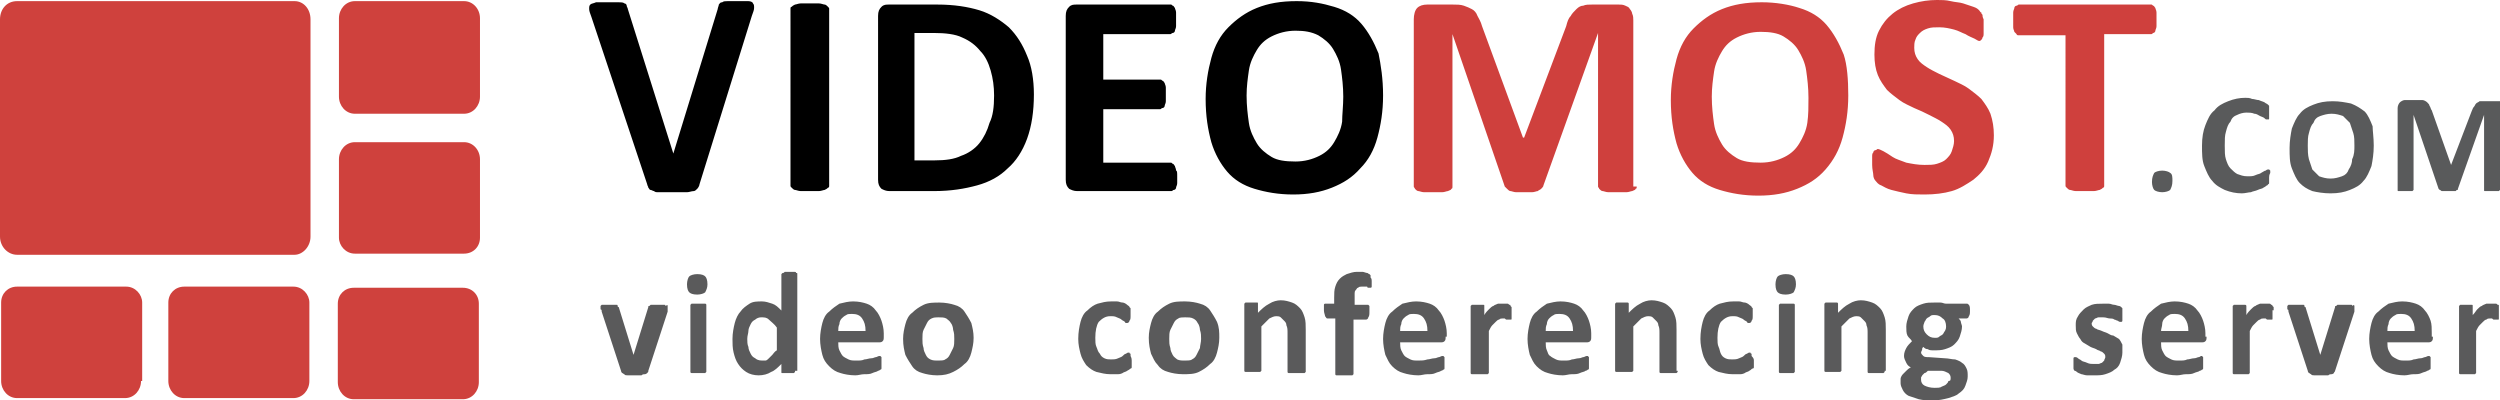 <svg xmlns="http://www.w3.org/2000/svg" id="Layer_1" x="0" y="0" style="enable-background:new 0 0 219.8 35.2" version="1.1" viewBox="0 0 219.8 35.2" xml:space="preserve"><style>.st0{fill:#cf413d}.st1{fill:#595a5b}.st2{fill:#cf403d}.st3{fill:#5a5a5b}</style><path d="M27.3 20.8c0 .9-.7 1.6-1.4 1.6H1.5c-.8 0-1.5-.7-1.5-1.6V1.7C0 .8.6.1 1.5.1h24.4c.8 0 1.4.7 1.4 1.6v19.1zM42.2 8.5c0 .8-.6 1.5-1.4 1.5h-9.6c-.8 0-1.4-.7-1.4-1.5V1.6c0-.8.6-1.5 1.4-1.5h9.6c.8 0 1.4.7 1.4 1.5v6.9zM42.2 20.9c0 .8-.6 1.4-1.4 1.4h-9.6c-.8 0-1.4-.7-1.4-1.4V14c0-.8.6-1.5 1.4-1.5h9.6c.8 0 1.4.7 1.4 1.5v6.9zM42.1 33.6c0 .8-.6 1.5-1.4 1.5h-9.6c-.8 0-1.4-.7-1.4-1.5v-6.9c0-.8.6-1.4 1.4-1.4h9.6c.8 0 1.4.6 1.4 1.4v6.9zM27.2 33.5c0 .8-.6 1.5-1.4 1.5h-9.6c-.8 0-1.4-.7-1.4-1.5v-6.9c0-.8.6-1.4 1.4-1.4h9.6c.8 0 1.4.7 1.4 1.4v6.9zM12.4 33.5c0 .8-.6 1.5-1.4 1.5H1.5c-.8 0-1.4-.7-1.4-1.5v-6.9c0-.8.6-1.4 1.4-1.4h9.6c.8 0 1.4.7 1.4 1.4v6.9z" class="st0"/><g><path d="M191 15.9c0 .4-.1.6-.2.8-.1.1-.4.2-.7.2-.3 0-.6-.1-.7-.2-.1-.1-.2-.4-.2-.7 0-.4.1-.6.2-.8.1-.1.4-.2.7-.2.3 0 .6.1.7.2.2.1.2.4.2.7zM199.5 15.6v.5s0 .1-.1.1c0 0 0 .1-.1.1 0 0-.1.1-.3.2-.1.1-.3.1-.5.2s-.4.1-.6.2c-.2 0-.5.1-.8.1-.5 0-1-.1-1.5-.3-.4-.2-.8-.4-1.1-.8-.3-.3-.5-.8-.7-1.3-.2-.5-.2-1.1-.2-1.8s.1-1.3.3-1.8c.2-.5.4-1 .8-1.3.3-.4.7-.6 1.2-.8.5-.2 1-.3 1.5-.3.2 0 .4 0 .6.1.2 0 .4.1.6.1.2.1.3.1.5.2.1.1.2.1.3.2l.1.1v1.1c0 .1 0 .1-.1.1h-.1c-.1 0-.1 0-.2-.1s-.2-.1-.4-.2-.3-.2-.5-.2c-.2-.1-.5-.1-.7-.1-.3 0-.6.1-.8.2-.3.1-.5.3-.6.6-.2.2-.3.5-.4.9-.1.3-.1.7-.1 1.2s0 .9.1 1.2c.1.3.2.6.4.8.2.2.4.4.6.5.3.1.5.2.9.2.3 0 .5 0 .7-.1.2-.1.4-.1.5-.2.2-.1.3-.2.4-.2.1-.1.2-.1.2-.1h.1l.1.1v.2c-.1.2-.1.3-.1.4zM208.7 12.8c0 .7-.1 1.3-.2 1.8-.2.5-.4 1-.7 1.3-.3.4-.7.6-1.2.8-.5.2-1 .3-1.7.3-.6 0-1.2-.1-1.6-.2-.5-.2-.8-.4-1.1-.7-.3-.3-.5-.8-.7-1.3-.2-.5-.2-1.1-.2-1.8 0-.6.1-1.2.2-1.7.2-.5.4-1 .7-1.3.3-.4.7-.6 1.2-.8.5-.2 1-.3 1.7-.3.6 0 1.1.1 1.6.2.5.2.8.4 1.2.7.3.3.5.8.7 1.3 0 .4.1 1 .1 1.7zm-1.7 0c0-.4 0-.8-.1-1.1l-.3-.9-.6-.6c-.3-.1-.6-.2-1-.2s-.7.1-1 .2c-.3.1-.5.3-.6.6-.2.2-.3.5-.4.9-.1.3-.1.7-.1 1.1 0 .4 0 .8.1 1.2l.3.9.6.6c.3.1.6.2 1 .2s.7-.1 1-.2c.3-.1.5-.3.6-.6.2-.3.3-.6.3-.9.2-.4.2-.8.2-1.2zM219.8 16.6v.1l-.1.1h-1.2c-.1 0-.1 0-.1-.1v-6.6l-2.3 6.5c0 .1 0 .1-.1.1l-.1.1h-1.2c-.1 0-.1-.1-.2-.1l-.1-.1-2.2-6.5v6.6l-.1.1h-1.2c-.1 0-.1 0-.1-.1V9.5c0-.2.1-.4.2-.5.1-.1.3-.2.4-.2h1.6c.1 0 .3.1.4.2.1.1.2.2.2.3.1.1.1.3.2.4l1.7 4.8 1.8-4.7c.1-.2.1-.3.2-.4.1-.1.1-.2.2-.3.1-.1.2-.1.3-.2h1.8c.1 0 .1.1.2.1.1.1.1.1.1.2V16.6z" class="st1"/></g><g><path d="M61.5 16.2c0 .1-.1.3-.2.4-.1.1-.2.2-.3.2-.2 0-.4.1-.6.1h-2.5c-.2 0-.3 0-.4-.1-.1 0-.2-.1-.3-.1-.1 0-.1-.1-.2-.2 0-.1-.1-.2-.1-.3L52 1.5c-.1-.3-.2-.5-.2-.7 0-.2 0-.3.1-.4.1-.1.3-.1.5-.2h2c.2 0 .4 0 .5.1.1 0 .2.1.2.2s.1.2.1.3l4 12.7L63.1.8c0-.1.1-.3.1-.4.1-.1.1-.2.3-.2.1-.1.3-.1.5-.1h1.8c.2 0 .4.1.4.2.1.1.1.2.1.4s-.1.4-.2.7l-4.6 14.8zM72.9 16.3c0 .1 0 .2-.1.2-.1.1-.1.1-.3.2-.1 0-.3.1-.5.1h-1.6c-.2 0-.4-.1-.5-.1-.1 0-.2-.1-.3-.2-.1-.1-.1-.1-.1-.2V.8c0-.1 0-.2.1-.2.1-.1.1-.1.3-.2.1 0 .3-.1.5-.1H72c.2 0 .4.1.5.1.1 0 .2.1.3.2.1.1.1.1.1.2v15.5zM90.9 8.3c0 1.5-.2 2.8-.6 3.9-.4 1.1-1 2-1.7 2.6-.7.7-1.6 1.2-2.7 1.5-1.1.3-2.3.5-3.8.5h-3.9c-.3 0-.5-.1-.7-.2-.2-.2-.3-.4-.3-.8V1.4c0-.4.1-.6.3-.8.2-.2.4-.2.7-.2h4.2c1.5 0 2.7.2 3.7.5s1.9.9 2.6 1.5c.7.7 1.2 1.5 1.6 2.5.4.9.6 2.1.6 3.4zm-3.5.1c0-.8-.1-1.5-.3-2.2-.2-.7-.5-1.3-.9-1.7-.4-.5-.9-.9-1.6-1.2-.6-.3-1.5-.4-2.5-.4h-1.7v11.2h1.8c.9 0 1.7-.1 2.3-.4.6-.2 1.2-.6 1.6-1.1.4-.5.7-1.1.9-1.8.3-.6.4-1.4.4-2.4zM103.5 15.5v.6c0 .2-.1.3-.1.4 0 .1-.1.2-.2.2s-.1.1-.2.1h-8.3c-.3 0-.5-.1-.7-.2-.2-.2-.3-.4-.3-.8V1.4c0-.4.1-.6.3-.8.2-.2.4-.2.7-.2h8.2c.1 0 .1 0 .2.1.1 0 .1.1.2.2 0 .1.1.2.1.4v1.2c0 .2-.1.3-.1.4 0 .1-.1.2-.2.2s-.1.1-.2.1H97v4h5c.1 0 .1 0 .2.1.1 0 .1.1.2.2 0 .1.1.2.1.4v1.2c0 .2-.1.3-.1.4 0 .1-.1.2-.2.2s-.1.1-.2.1h-5v4.7h5.9c.1 0 .1 0 .2.1.1 0 .1.1.2.2 0 .1.1.2.1.4.1 0 .1.2.1.5zM121.6 8.4c0 1.4-.2 2.6-.5 3.7s-.8 2-1.5 2.7c-.7.8-1.5 1.3-2.5 1.7-1 .4-2.1.6-3.4.6-1.3 0-2.4-.2-3.4-.5s-1.8-.8-2.4-1.5c-.6-.7-1.1-1.6-1.4-2.6-.3-1.1-.5-2.3-.5-3.8 0-1.3.2-2.5.5-3.6s.8-2 1.5-2.7c.7-.7 1.5-1.3 2.5-1.7 1-.4 2.1-.6 3.5-.6 1.3 0 2.3.2 3.3.5s1.8.8 2.4 1.5c.6.7 1.1 1.6 1.5 2.6.2 1 .4 2.2.4 3.7zm-3.5.1c0-.9-.1-1.7-.2-2.4s-.4-1.3-.7-1.8c-.3-.5-.8-.9-1.3-1.2-.6-.3-1.2-.4-2-.4s-1.5.2-2.1.5c-.6.3-1 .7-1.3 1.2-.3.5-.6 1.1-.7 1.8-.1.7-.2 1.4-.2 2.2 0 .9.1 1.7.2 2.4s.4 1.3.7 1.8c.3.5.8.9 1.3 1.2.5.3 1.2.4 2.1.4.8 0 1.5-.2 2.1-.5.6-.3 1-.7 1.3-1.2.3-.5.6-1.1.7-1.8 0-.6.1-1.4.1-2.2z"/><path d="M143.9 16.4c0 .1 0 .2-.1.2 0 .1-.1.1-.3.2-.1 0-.3.1-.5.1h-1.6c-.2 0-.4-.1-.5-.1-.1 0-.2-.1-.3-.2 0-.1-.1-.1-.1-.2V2.9l-4.8 13.4c0 .1-.1.2-.2.3-.1.1-.2.1-.3.2-.1 0-.3.1-.5.1h-1.4c-.2 0-.4-.1-.5-.1-.1 0-.2-.1-.3-.2l-.2-.2L127.7 3v13.4c0 .1 0 .2-.1.2 0 .1-.1.1-.3.2-.1 0-.3.1-.5.1h-1.6c-.2 0-.4-.1-.5-.1-.1 0-.2-.1-.3-.2 0-.1-.1-.1-.1-.2V1.7c0-.4.1-.8.3-1 .2-.2.5-.3.9-.3h2.2c.4 0 .7 0 1 .1.3.1.5.2.7.3.2.1.4.3.5.6.1.2.3.5.4.9l3.6 9.8h.1l3.7-9.8c.1-.4.2-.7.4-.9.1-.2.3-.4.5-.6.2-.2.4-.3.6-.3.2-.1.5-.1.8-.1h2.3c.2 0 .4 0 .6.1.2.1.3.1.4.3.1.1.2.3.2.4.1.2.1.4.1.6v14.6zM162.5 8.4c0 1.4-.2 2.6-.5 3.7s-.8 2-1.5 2.8c-.7.8-1.5 1.3-2.5 1.7-1 .4-2.1.6-3.4.6-1.3 0-2.4-.2-3.4-.5s-1.8-.8-2.4-1.5c-.6-.7-1.1-1.6-1.4-2.6-.3-1.1-.5-2.3-.5-3.8 0-1.3.2-2.5.5-3.6s.8-2 1.5-2.7c.7-.7 1.5-1.3 2.5-1.7 1-.4 2.1-.6 3.5-.6 1.2 0 2.4.2 3.3.5 1 .3 1.8.8 2.4 1.5.6.7 1.1 1.6 1.5 2.6.3.9.4 2.2.4 3.6zm-3.5.2c0-.9-.1-1.7-.2-2.4s-.4-1.3-.7-1.8c-.3-.5-.8-.9-1.3-1.2-.5-.3-1.2-.4-2-.4s-1.5.2-2.1.5c-.6.3-1 .7-1.3 1.2-.3.5-.6 1.1-.7 1.8-.1.7-.2 1.4-.2 2.2 0 .9.1 1.7.2 2.4s.4 1.3.7 1.8c.3.5.8.9 1.3 1.2.5.3 1.2.4 2.1.4.8 0 1.5-.2 2.1-.5.6-.3 1-.7 1.3-1.2.3-.5.6-1.1.7-1.8.1-.7.1-1.4.1-2.2zM175.3 11.9c0 .9-.2 1.6-.5 2.3-.3.7-.8 1.2-1.3 1.6-.6.4-1.2.8-1.9 1-.7.2-1.5.3-2.4.3-.6 0-1.1 0-1.6-.1s-.9-.2-1.3-.3c-.4-.1-.7-.3-.9-.4-.3-.1-.4-.3-.5-.4-.1-.1-.2-.3-.2-.5s-.1-.5-.1-.9v-.7c0-.2 0-.3.1-.4 0-.1.1-.2.2-.2s.1-.1.2-.1.3.1.5.2.5.3.8.5c.3.2.7.3 1.2.5.5.1 1 .2 1.6.2.4 0 .8 0 1.1-.1.3-.1.6-.2.8-.4.2-.2.4-.4.5-.7.1-.3.2-.6.2-.9 0-.4-.1-.7-.3-1-.2-.3-.5-.5-.8-.7-.3-.2-.7-.4-1.1-.6-.4-.2-.8-.4-1.3-.6-.4-.2-.9-.4-1.3-.7-.4-.3-.8-.6-1.1-.9-.3-.4-.6-.8-.8-1.3-.2-.5-.3-1.1-.3-1.8 0-.8.1-1.5.4-2.1.3-.6.7-1.1 1.2-1.5.5-.4 1.1-.7 1.8-.9.7-.2 1.4-.3 2.1-.3.4 0 .8 0 1.2.1.4.1.8.1 1.1.2l.9.3c.3.1.4.2.5.3.1.1.1.2.2.2 0 .1 0 .1.1.2 0 .1 0 .2.1.4v1.2c0 .2 0 .3-.1.4 0 .1-.1.2-.1.2-.1.1-.1.1-.2.1s-.2-.1-.4-.2-.5-.2-.8-.4c-.3-.1-.6-.3-1-.4-.4-.1-.8-.2-1.3-.2-.4 0-.7 0-1 .1-.3.1-.5.2-.7.4-.2.2-.3.3-.4.6-.1.2-.1.5-.1.7 0 .4.1.7.3 1 .2.3.5.5.8.7.3.2.7.4 1.1.6.4.2.9.4 1.3.6.4.2.9.4 1.3.7.4.3.8.6 1.1.9.3.4.6.8.8 1.3.2.6.3 1.2.3 1.9zM189.6 1.7v.6c0 .2-.1.3-.1.4 0 .1-.1.2-.2.2-.1.1-.1.1-.2.1H185v13.3c0 .1 0 .2-.1.2-.1.1-.1.1-.3.2-.1 0-.3.1-.5.1h-1.6c-.2 0-.4-.1-.5-.1-.1 0-.2-.1-.3-.2-.1-.1-.1-.1-.1-.2V3.1h-4.1c-.1 0-.2 0-.2-.1l-.2-.2c0-.1-.1-.2-.1-.4V1.1c0-.2.1-.3.1-.4 0-.1.1-.2.2-.2s.1-.1.2-.1h11.6c.1 0 .1 0 .2.1.1 0 .1.1.2.2 0 .1.1.2.1.4v.6z" class="st2"/></g><g><path d="M58.7 26.9v.5L57 32.6c0 .1 0 .1-.1.2 0 0-.1.1-.2.1s-.2 0-.3.1h-1.2c-.1 0-.3 0-.3-.1-.1 0-.1-.1-.2-.1 0 0-.1-.1-.1-.2l-1.7-5.2c0-.1 0-.2-.1-.2V26.9l.1-.1h1.3c.1 0 .1 0 .1.1 0 0 0 .1.1.1l1.3 4.2v.2-.2L57 27c0-.1 0-.1.1-.1l.1-.1h1.2c.1 0 .1 0 .1.1.2-.1.2-.1.2 0zM62.2 25c0 .3-.1.5-.2.7-.1.1-.4.2-.7.2-.4 0-.6-.1-.7-.2-.1-.1-.2-.3-.2-.7 0-.3.1-.6.2-.7.1-.1.4-.2.7-.2.4 0 .6.1.7.2.1.1.2.3.2.7zm-.1 7.6v.1l-.1.1h-1.2c-.1 0-.1-.1-.1-.1V26.8l.1-.1H62c.1 0 .1.1.1.1v5.8zM69.9 32.6v.1l-.1.1h-1c-.1 0-.1 0-.1-.1V32c-.3.3-.6.6-.9.7-.3.2-.7.3-1.1.3-.4 0-.8-.1-1.1-.3-.3-.2-.5-.4-.7-.7-.2-.3-.3-.6-.4-1-.1-.4-.1-.8-.1-1.2 0-.5.1-1 .2-1.4.1-.4.3-.8.5-1 .2-.3.5-.5.8-.7.3-.2.7-.2 1.1-.2.3 0 .6.1.9.2.3.1.5.3.8.6v-3.2l.1-.1c.1 0 .1 0 .2-.1h.8c.1 0 .2 0 .2.1.1 0 .1 0 .1.1v8.5zm-1.6-3.8c-.2-.3-.5-.5-.7-.7-.2-.2-.4-.2-.7-.2-.2 0-.4.1-.5.2-.2.1-.3.2-.4.4-.1.2-.2.4-.2.6 0 .2-.1.4-.1.7 0 .2 0 .5.1.7 0 .2.1.4.2.6.1.2.2.3.4.4.1.1.3.2.6.2h.3c.1 0 .2-.1.3-.2l.3-.3c.1-.1.2-.3.4-.4v-2zM77.7 29.6c0 .2 0 .3-.1.4-.1.1-.2.1-.4.1h-3.5c0 .2 0 .5.1.7.1.2.2.4.3.5.1.1.3.2.5.3.2.1.4.1.7.1.3 0 .5 0 .7-.1.2 0 .4-.1.6-.1.2 0 .3-.1.4-.1.1 0 .2-.1.3-.1h.1l.1.1V32.4s0 .1-.1.1c0 0-.1.1-.2.1-.1.1-.3.1-.5.2s-.4.1-.7.1c-.3 0-.5.1-.8.1-.5 0-1-.1-1.3-.2-.4-.1-.7-.3-1-.6-.3-.3-.5-.6-.6-1-.1-.4-.2-.9-.2-1.4 0-.5.1-1 .2-1.4.1-.4.3-.8.6-1 .3-.3.6-.5.9-.7.4-.1.8-.2 1.2-.2.5 0 .9.1 1.2.2.3.1.6.3.8.6.2.2.4.6.5.9.1.3.2.7.2 1.1v.3zm-1.6-.5c0-.5-.1-.8-.3-1.1-.2-.3-.5-.4-.9-.4-.2 0-.4 0-.5.1-.2.1-.3.2-.4.3-.1.1-.2.3-.2.5-.1.2-.1.4-.1.6h2.4zM85.6 29.7c0 .5-.1.9-.2 1.3s-.3.8-.6 1c-.3.3-.6.5-1 .7-.4.2-.8.3-1.4.3-.5 0-1-.1-1.3-.2-.4-.1-.7-.3-.9-.6-.2-.3-.4-.6-.6-1-.1-.4-.2-.8-.2-1.4 0-.5.1-.9.2-1.3s.3-.8.6-1c.3-.3.6-.5 1-.7.4-.2.9-.2 1.4-.2.5 0 1 .1 1.3.2.4.1.7.3.9.6.2.3.4.6.6 1 .1.4.2.8.2 1.3zm-1.7.1c0-.3 0-.5-.1-.8 0-.2-.1-.5-.2-.6-.1-.2-.3-.3-.4-.4-.2-.1-.4-.1-.7-.1-.2 0-.4 0-.6.1-.2.1-.3.2-.4.4l-.3.6c-.1.2-.1.5-.1.8 0 .3 0 .5.1.8 0 .2.1.4.2.6.1.2.2.3.4.4.2.1.4.1.7.1.2 0 .5 0 .6-.1.2-.1.3-.2.4-.4l.3-.6c.1-.2.1-.5.1-.8zM99.5 31.7v.6s0 .1-.1.1c0 0-.1.1-.3.2-.1.1-.3.1-.4.2-.2.1-.3.1-.5.1h-.6c-.4 0-.8-.1-1.2-.2-.3-.1-.6-.3-.9-.6-.2-.3-.4-.6-.5-1-.1-.4-.2-.8-.2-1.3 0-.6.1-1.1.2-1.5.1-.4.3-.8.6-1 .3-.3.6-.5.9-.6.4-.1.7-.2 1.2-.2h.5c.2 0 .3.1.5.1.1 0 .3.1.4.2.1.1.2.1.2.2l.1.1V27.7c0 .3 0 .4-.1.5 0 .1-.1.2-.2.2s-.2 0-.2-.1c-.1-.1-.2-.1-.3-.2-.1-.1-.2-.1-.4-.2s-.3-.1-.6-.1c-.4 0-.7.2-1 .5-.2.3-.3.8-.3 1.4 0 .3 0 .6.1.8.1.2.1.4.3.6.1.2.2.3.4.4.2.1.4.1.6.1.2 0 .4 0 .6-.1.2-.1.3-.1.4-.2.1-.1.2-.2.3-.2.1-.1.2-.1.2-.1h.1s0 .1.1.1v.2c.1.2.1.3.1.4zM107.2 29.7c0 .5-.1.9-.2 1.3s-.3.8-.6 1c-.3.3-.6.5-1 .7-.4.2-.9.2-1.4.2-.5 0-1-.1-1.3-.2-.4-.1-.7-.3-.9-.6-.3-.3-.4-.6-.6-1-.1-.4-.2-.8-.2-1.4 0-.5.1-.9.2-1.3s.3-.8.6-1c.3-.3.6-.5 1-.7.4-.2.9-.2 1.4-.2.5 0 1 .1 1.3.2.4.1.7.3.9.6.2.3.4.6.6 1 .2.5.2.9.2 1.4zm-1.6.1c0-.3 0-.5-.1-.8 0-.2-.1-.5-.2-.6-.1-.2-.2-.3-.4-.4-.2-.1-.4-.1-.7-.1-.2 0-.5 0-.6.1-.2.1-.3.2-.4.4l-.3.6c-.1.2-.1.5-.1.8 0 .3 0 .5.1.8 0 .2.1.4.2.6.1.2.3.3.4.4.2.1.4.1.7.1.2 0 .5 0 .6-.1.2-.1.3-.2.4-.4l.3-.6c0-.2.1-.5.1-.8zM114.8 32.6v.1l-.1.1H113.3c-.1 0-.1-.1-.1-.1v-3.4c0-.3 0-.5-.1-.7 0-.2-.1-.3-.2-.4l-.3-.3c-.1-.1-.3-.1-.4-.1-.2 0-.4.1-.6.2l-.7.7v3.9l-.1.1h-1.3c-.1 0-.1-.1-.1-.1V26.7l.1-.1h1c.1 0 .1 0 .1.1V27.5c.3-.3.6-.6 1-.8.3-.2.7-.3 1-.3.4 0 .7.1 1 .2.3.1.5.3.7.5.2.2.3.5.4.8.1.3.1.7.1 1.1v3.6zM120.6 24.7v.5s0 .1-.1.1h-.2s-.1 0-.1-.1h-.5c-.1 0-.2 0-.3.1-.1 0-.1.1-.2.2s-.1.2-.1.3v1H120.3l.1.1v.5c0 .2 0 .4-.1.5 0 .1-.1.2-.2.2H119v4.8l-.1.1H117.5c-.1 0-.1-.1-.1-.1V28h-.7c-.1 0-.1-.1-.2-.2 0-.1-.1-.3-.1-.5v-.5c0-.1.1-.1.1-.1H117.3v-.5c0-.4 0-.7.1-1 .1-.3.2-.5.4-.7.2-.2.4-.3.6-.4.3-.1.6-.2.9-.2h.5c.1 0 .3.1.4.1.1 0 .1.1.2.1l.1.1v.2c.1.1.1.2.1.3zM127.1 29.6c0 .2 0 .3-.1.4-.1.1-.2.1-.4.1h-3.5c0 .2 0 .5.1.7.1.2.2.4.3.5.1.1.3.2.5.3.2.1.4.1.7.1.3 0 .5 0 .8-.1.2 0 .4-.1.6-.1.2 0 .3-.1.4-.1.1 0 .2-.1.3-.1h.1l.1.1V32.4s0 .1-.1.1c0 0-.1.1-.2.1-.1.1-.3.1-.5.2s-.4.1-.7.1c-.3 0-.5.1-.8.1-.5 0-1-.1-1.3-.2-.4-.1-.7-.3-1-.6-.3-.3-.4-.6-.6-1-.1-.4-.2-.9-.2-1.4 0-.5.1-1 .2-1.4.1-.4.3-.8.6-1 .3-.3.6-.5.9-.7.4-.1.8-.2 1.2-.2.5 0 .9.1 1.2.2.3.1.6.3.8.6.2.2.4.6.5.9.1.3.2.7.2 1.1v.3zm-1.6-.5c0-.5-.1-.8-.3-1.1-.2-.3-.5-.4-.9-.4-.2 0-.4 0-.5.1-.2.1-.3.2-.4.3-.1.1-.2.3-.2.5-.1.2-.1.4-.1.6h2.4zM132.9 27.4V28c0 .1 0 .1-.1.1H132.5c-.1 0-.1 0-.2-.1h-.2c-.1 0-.2 0-.3.1-.1 0-.2.1-.3.2l-.3.3c-.1.1-.2.3-.3.5v3.7l-.1.1H129.4c-.1 0-.1-.1-.1-.1V26.9l.1-.1h1c.1 0 .1 0 .1.1V27.7c.1-.2.3-.4.4-.5.1-.1.3-.3.4-.3.1-.1.2-.1.4-.2h.8c.1 0 .1 0 .2.1.1 0 .1 0 .1.1l.1.1v.4zM139.9 29.6c0 .2 0 .3-.1.4-.1.1-.2.1-.4.1h-3.5c0 .2 0 .5.1.7.1.2.1.4.3.5.1.1.3.2.5.3.2.1.4.1.7.1.3 0 .5 0 .7-.1.2 0 .4-.1.6-.1.2 0 .3-.1.4-.1.1 0 .2-.1.3-.1h.1l.1.1V32.4s0 .1-.1.1c0 0-.1.1-.2.1-.1.1-.3.1-.5.2s-.4.1-.7.1c-.3 0-.5.1-.8.1-.5 0-1-.1-1.3-.2-.4-.1-.7-.3-1-.6-.3-.3-.4-.6-.6-1-.1-.4-.2-.9-.2-1.4 0-.5.1-1 .2-1.4.1-.4.3-.8.6-1 .3-.3.6-.5.9-.7.4-.1.8-.2 1.2-.2.5 0 .9.1 1.2.2.3.1.6.3.8.6.2.2.4.6.5.9.1.3.2.7.2 1.1v.3zm-1.6-.5c0-.5-.1-.8-.3-1.1-.2-.3-.5-.4-.9-.4-.2 0-.4 0-.5.1-.2.1-.3.2-.4.3-.1.1-.2.3-.2.5-.1.2-.1.4-.1.6h2.4zM147.5 32.6v.1l-.1.1H146c-.1 0-.1-.1-.1-.1v-3.4c0-.3 0-.5-.1-.7 0-.2-.1-.3-.2-.4l-.3-.3c-.1-.1-.3-.1-.4-.1-.2 0-.4.1-.6.2l-.7.7v3.9l-.1.1H142.1c-.1 0-.1-.1-.1-.1V26.7l.1-.1h1s.1 0 .1.1V27.5c.3-.3.6-.6 1-.8.3-.2.7-.3 1-.3.4 0 .7.1 1 .2.3.1.5.3.7.5.2.2.3.5.4.8.1.3.1.7.1 1.1v3.6zM154.2 31.7v.6s0 .1-.1.1-.1.1-.3.2c-.1.1-.3.1-.4.2-.2.1-.3.1-.5.1h-.6c-.4 0-.8-.1-1.2-.2-.3-.1-.6-.3-.9-.6-.2-.3-.4-.6-.5-1-.1-.4-.2-.8-.2-1.3 0-.6.1-1.1.2-1.5.1-.4.3-.8.6-1 .3-.3.6-.5.9-.6.4-.1.7-.2 1.2-.2h.5c.2 0 .3.1.5.1.1 0 .3.1.4.2.1.1.2.1.2.2l.1.1V27.7c0 .3 0 .4-.1.5 0 .1-.1.2-.2.2s-.2 0-.2-.1c-.1-.1-.2-.1-.3-.2-.1-.1-.2-.1-.4-.2s-.3-.1-.6-.1c-.4 0-.7.2-1 .5-.2.3-.3.8-.3 1.4 0 .3 0 .6.1.8.1.2.1.4.2.6.1.2.2.3.4.4.2.1.4.1.6.1.2 0 .4 0 .6-.1.2-.1.3-.1.4-.2.1-.1.2-.2.3-.2.1-.1.2-.1.2-.1h.1s0 .1.1.1v.2c.2.2.2.3.2.4zM157.9 25c0 .3-.1.5-.2.7-.1.1-.4.2-.7.2-.4 0-.6-.1-.7-.2-.1-.1-.2-.3-.2-.7 0-.3.1-.6.2-.7.1-.1.4-.2.7-.2.4 0 .6.1.7.2.1.1.2.3.2.7zm-.1 7.6v.1l-.1.1h-1.2c-.1 0-.1-.1-.1-.1V26.8l.1-.1h1.2c.1 0 .1.1.1.1v5.8zM165.7 32.6v.1l-.1.1h-1.3c-.1 0-.1-.1-.1-.1v-3.4c0-.3 0-.5-.1-.7 0-.2-.1-.3-.2-.4l-.3-.3c-.1-.1-.3-.1-.4-.1-.2 0-.4.1-.6.2l-.7.7v3.9l-.1.1h-1.3c-.1 0-.1-.1-.1-.1V26.7l.1-.1h1s.1 0 .1.1V27.5c.3-.3.6-.6 1-.8.3-.2.7-.3 1-.3.4 0 .7.1 1 .2.3.1.5.3.7.5.2.2.3.5.4.8.1.3.1.7.1 1.1v3.6zM173.2 27.3c0 .2 0 .4-.1.5 0 .1-.1.2-.2.2h-.7c.1.1.2.2.2.3 0 .1.1.3.1.4 0 .3-.1.6-.2.9-.1.3-.3.5-.5.7-.2.2-.5.3-.8.4-.3.1-.6.1-1 .1-.2 0-.4 0-.5-.1-.2 0-.3-.1-.4-.2-.1.1-.1.1-.1.2s-.1.2-.1.3c0 .1.1.2.2.3.1.1.3.1.5.1l1.4.1c.3 0 .6.1.9.1.3.1.5.2.6.3.2.1.3.3.4.5.1.2.1.4.1.7 0 .3-.1.5-.2.8-.1.3-.3.5-.6.7-.2.2-.6.3-.9.4-.4.1-.8.2-1.3.2s-.9 0-1.3-.1l-.9-.3c-.2-.1-.4-.3-.5-.5-.1-.2-.2-.4-.2-.6v-.4c0-.1.1-.3.2-.4l.3-.3c.1-.1.2-.2.4-.3-.2-.1-.3-.2-.4-.4-.1-.2-.2-.4-.2-.6 0-.3.1-.5.2-.7.1-.2.3-.4.5-.6-.1-.2-.3-.3-.4-.5-.1-.2-.1-.5-.1-.8 0-.3.1-.6.2-.9.1-.3.3-.5.5-.7.2-.2.5-.3.8-.4.3-.1.6-.1 1-.1h.5c.2 0 .3.1.5.1h1.8c.1 0 .1 0 .2.1s.1.3.1.5zm-1.7 5.9c0-.2-.1-.3-.2-.4-.2-.1-.4-.2-.6-.2h-1.2c-.1.1-.2.2-.3.2l-.2.2c0 .1-.1.1-.1.2v.2c0 .2.1.4.3.5.2.1.5.2.9.2.2 0 .5 0 .6-.1.2-.1.3-.1.4-.2.1-.1.2-.2.2-.3.2 0 .2-.1.2-.3zm-.4-4.5c0-.3-.1-.6-.3-.7-.2-.2-.4-.3-.7-.3-.2 0-.3 0-.4.1-.1.1-.2.1-.3.2-.1.1-.1.2-.2.3 0 .1-.1.2-.1.4 0 .3.1.5.3.7.2.2.4.3.7.3.2 0 .3 0 .4-.1.1-.1.2-.1.3-.2.1-.1.1-.2.2-.3.1-.2.1-.3.1-.4zM186.6 31c0 .3-.1.6-.2.9-.1.3-.3.5-.5.6-.2.2-.5.3-.8.4-.3.1-.6.1-1 .1h-.6c-.2 0-.4-.1-.5-.1-.2-.1-.3-.1-.4-.2-.1-.1-.2-.1-.2-.1s-.1-.1-.1-.2V31.5s0-.1.1-.1h.1s.1 0 .2.1.2.1.3.2c.1.1.3.1.5.2s.4.1.6.1h.4c.1 0 .2-.1.3-.1l.2-.2c0-.1.1-.2.1-.3 0-.1 0-.2-.1-.3-.1-.1-.2-.2-.3-.2-.1-.1-.3-.1-.4-.2-.2-.1-.3-.1-.5-.2s-.3-.2-.5-.3c-.2-.1-.3-.2-.4-.4-.1-.1-.2-.3-.3-.5-.1-.2-.1-.4-.1-.7 0-.3 0-.5.2-.8.1-.2.3-.4.5-.6.2-.2.5-.3.7-.4.3-.1.6-.1 1-.1h.5c.2 0 .3.1.5.1.1 0 .3.1.4.1.1 0 .2.1.2.1l.1.1v1.1s0 .1-.1.1h-.1s-.1 0-.2-.1c-.1 0-.2-.1-.3-.1-.1-.1-.3-.1-.4-.1-.2 0-.3-.1-.6-.1h-.4c-.1 0-.2.1-.3.1l-.2.2c0 .1-.1.2-.1.2 0 .1 0 .2.1.3.1.1.2.2.3.2.1.1.3.1.5.2s.3.1.5.2.3.2.5.2c.2.1.3.2.5.3.1.1.2.3.3.5v.7zM194 29.6c0 .2 0 .3-.1.4-.1.1-.2.1-.4.1H190c0 .2 0 .5.1.7.1.2.2.4.3.5.1.1.3.2.5.3.2.1.4.1.7.1.3 0 .5 0 .7-.1.2 0 .4-.1.6-.1.2 0 .3-.1.4-.1.1 0 .2-.1.2-.1h.1l.1.1V32.4s0 .1-.1.1c0 0-.1.1-.2.1-.1.1-.3.1-.5.2s-.4.1-.7.1c-.3 0-.5.1-.8.1-.5 0-1-.1-1.3-.2-.4-.1-.7-.3-1-.6-.3-.3-.5-.6-.6-1-.1-.4-.2-.9-.2-1.4 0-.5.1-1 .2-1.4.1-.4.3-.8.6-1 .3-.3.6-.5.9-.7.4-.1.8-.2 1.2-.2.5 0 .9.1 1.2.2.3.1.6.3.8.6.2.2.4.6.5.9.1.3.2.7.2 1.1v.3zm-1.6-.5c0-.5-.1-.8-.3-1.1-.2-.3-.5-.4-.9-.4-.2 0-.4 0-.5.1-.2.1-.3.2-.4.3-.1.1-.2.3-.2.5s-.1.4-.1.6h2.4zM199.8 27.4V28c0 .1 0 .1-.1.1H199.4c-.1 0-.1 0-.2-.1h-.2c-.1 0-.2 0-.3.1-.1 0-.2.1-.3.2l-.3.3c-.1.1-.2.3-.3.5v3.7l-.1.1h-1.3c-.1 0-.1-.1-.1-.1V26.9l.1-.1h1s.1 0 .1.1V27.7c.1-.2.3-.4.4-.5.1-.1.3-.3.4-.3.1-.1.2-.1.4-.2h.8c.1 0 .1 0 .2.1 0 0 .1 0 .1.1l.1.1V27.3c-.1-.1-.1 0-.1.1zM207 26.9v.5l-1.7 5.2c0 .1-.1.1-.1.2 0 0-.1.1-.2.1s-.2 0-.3.1h-1.2c-.1 0-.3 0-.3-.1-.1 0-.1-.1-.2-.1 0 0-.1-.1-.1-.2l-1.7-5.2c0-.1 0-.2-.1-.2V26.9l.1-.1h1.3c.1 0 .1 0 .1.1 0 0 0 .1.1.1l1.3 4.2v.2-.2l1.3-4.2c0-.1 0-.1.1-.1l.1-.1h1.2c.1 0 .1 0 .1.1.1-.1.2-.1.2 0zM213.9 29.6c0 .2 0 .3-.1.4-.1.1-.2.1-.4.1h-3.5c0 .2 0 .5.1.7.1.2.2.4.3.5.1.1.3.2.5.3.2.1.4.1.7.1.3 0 .5 0 .7-.1.2 0 .4-.1.6-.1.2 0 .3-.1.4-.1.1 0 .2-.1.3-.1h.1l.1.1V32.4s0 .1-.1.1c0 0-.1.1-.2.1-.1.1-.3.1-.5.2s-.4.1-.7.1c-.3 0-.5.1-.8.1-.5 0-1-.1-1.3-.2-.4-.1-.7-.3-1-.6-.3-.3-.5-.6-.6-1-.1-.4-.2-.9-.2-1.4 0-.5.1-1 .2-1.4.1-.4.3-.8.6-1 .3-.3.6-.5.9-.7.4-.1.8-.2 1.2-.2.5 0 .9.1 1.2.2.3.1.6.3.8.6.2.2.4.6.5.9.1.3.1.7.1 1.1v.3zm-1.6-.5c0-.5-.1-.8-.3-1.1-.2-.3-.5-.4-.9-.4-.2 0-.4 0-.5.1-.2.1-.3.2-.4.3-.1.1-.2.3-.2.5-.1.2-.1.4-.1.6h2.4zM219.7 27.4V28c0 .1 0 .1-.1.1H219.3c-.1 0-.1 0-.2-.1h-.2c-.1 0-.2 0-.3.1-.1 0-.2.1-.3.2l-.3.3c-.1.1-.2.3-.3.5v3.7l-.1.1h-1.3c-.1 0-.1-.1-.1-.1V26.9l.1-.1h1c.1 0 .1 0 .1.1V27.7c.2-.2.3-.4.4-.5.1-.1.3-.3.4-.3.1-.1.2-.1.4-.2h.8c.1 0 .1 0 .2.1.1 0 .1 0 .1.1v.5z" class="st3"/></g></svg>